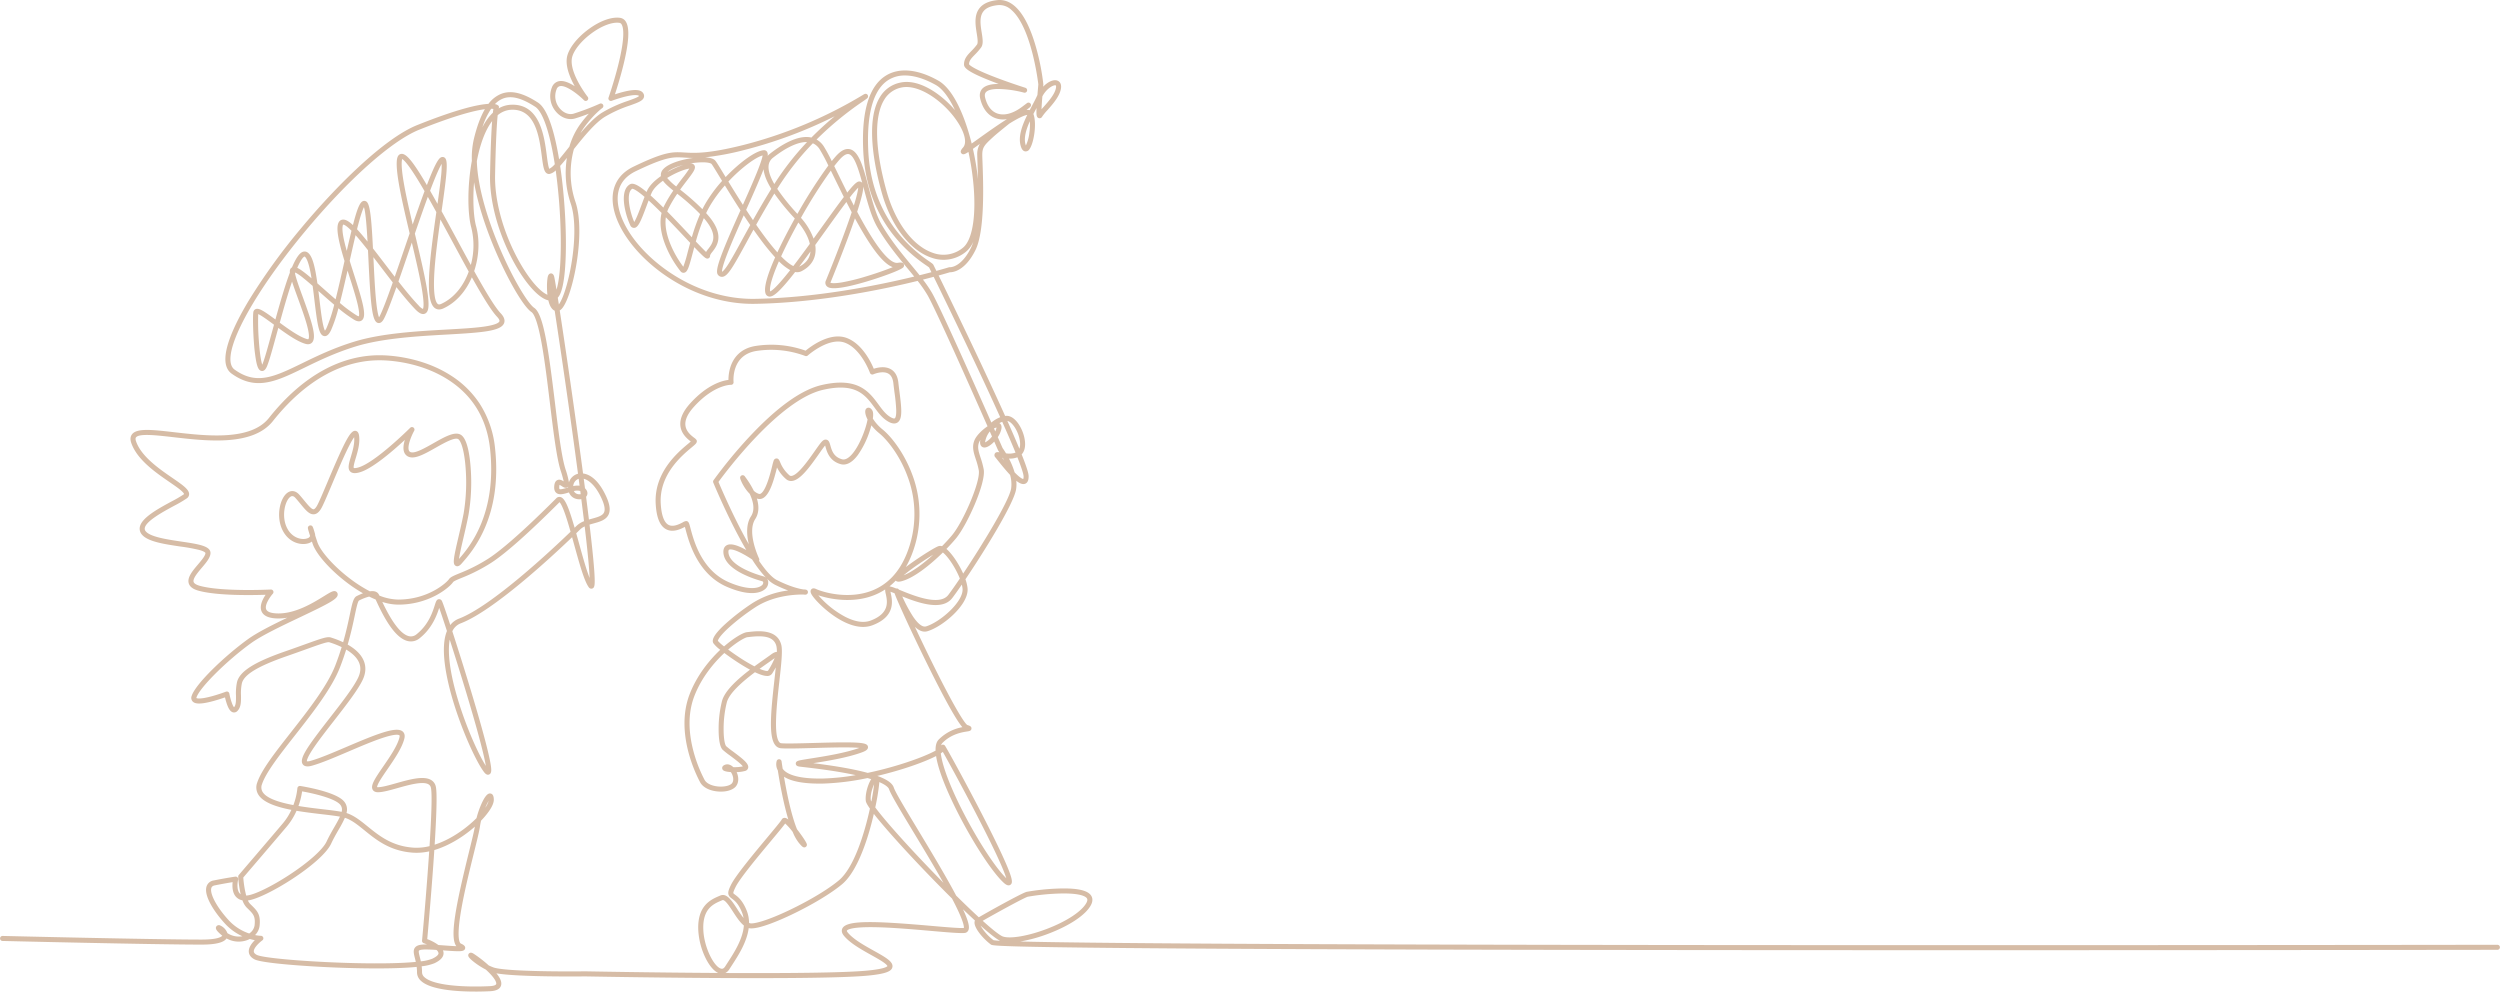 <?xml version="1.0" encoding="UTF-8"?>
<svg xmlns="http://www.w3.org/2000/svg" xmlns:xlink="http://www.w3.org/1999/xlink" width="1640" height="650.468" viewBox="0 0 1640 650.468">
  <defs>
    <clipPath id="clip-path">
      <rect id="Rectangle_195" data-name="Rectangle 195" width="1640" height="650.468" fill="#d6bca6"></rect>
    </clipPath>
  </defs>
  <g id="Group_83" data-name="Group 83" transform="translate(0)">
    <g id="Group_82" data-name="Group 82" transform="translate(0 0)" clip-path="url(#clip-path)">
      <path id="Path_40" data-name="Path 40" d="M311.746,650.466c-12,0-29.367-1.108-35.659-7.093a7.471,7.471,0,0,1-2.528-5.537,29.017,29.017,0,0,0-.221-3.553c-14.9,1.5-38.094.96-49.5.557C199.91,634,171.89,631.8,167.085,629.4c-3-1.5-3.758-3.518-3.87-4.949-.224-2.865,1.958-5.721,3.947-7.7a33.913,33.913,0,0,1-3.314-.779,14.816,14.816,0,0,1-1.642.732,16.35,16.35,0,0,1-13.586-1.083c-1.831,2.712-7.2,4.036-16.316,4.036-31.049,0-129.7-2.361-130.694-2.385a1.651,1.651,0,0,1,.079-3.3c.993.024,99.605,2.385,130.615,2.385,10.4,0,12.914-1.756,13.521-2.545q-.725-.558-1.419-1.194c-1.922-1.762-3.438-3.343-2.5-4.844a1.981,1.981,0,0,1,2.59-.645,8.77,8.77,0,0,1,4.672,4.991,13.675,13.675,0,0,0,9.843,2.065,35.4,35.4,0,0,1-11.4-8.273c-6.835-7.408-14.1-18.25-12.1-24.428a5.761,5.761,0,0,1,4.729-3.918c8.208-1.643,14.073-2.487,14.132-2.495a1.65,1.65,0,0,1,1.835,2.034c-.411,1.665-1.041,6.511.959,8.872a3.826,3.826,0,0,0,.71.652,72.586,72.586,0,0,1-1.613-11.485,1.651,1.651,0,0,1,.395-1.165c.2-.231,19.925-23.249,28.9-33.858a39.141,39.141,0,0,0,5.589-8.85c-9.821-1.907-18.367-4.794-21.6-9.878a8.968,8.968,0,0,1-.817-7.988c2.792-8.377,11.787-19.834,22.2-33.1,11.178-14.24,23.847-30.379,29.04-43.793,1.638-4.232,3.005-8.245,4.161-12a57.452,57.452,0,0,0-7.708-3.058l-.392-.127c-1.273-.425-7.009,1.64-14.949,4.5-3.48,1.252-7.81,2.811-12.9,4.58-18.972,6.6-28.071,12.1-29.505,17.84a31.54,31.54,0,0,0-.583,7.944c.043,3.99.083,7.759-2.333,10.171a2.946,2.946,0,0,1-3.061.888c-1.689-.522-3-2.552-4.244-6.583-.358-1.158-.647-2.288-.859-3.187-1.781.627-4.678,1.6-7.759,2.435-9.486,2.573-12.12,1.542-13.354.357a3.483,3.483,0,0,1-.715-3.859c2.632-7.9,21.677-26.136,36.947-37.162,5.92-4.276,15.882-9.288,25.791-14.043a34.786,34.786,0,0,1-5.826.51c-5.979,0-9.7-1.542-11.061-4.584-1.6-3.579.674-8.066,2.639-10.966-8.853.3-31.884.7-44.063-2.683-3.6-1-5.679-2.565-6.362-4.787-1.193-3.88,2.471-8.2,6.015-12.382,2.307-2.72,4.921-5.8,4.921-7.55,0-.009-.18-.945-4.188-2.032a119.592,119.592,0,0,0-12.289-2.219c-10.569-1.572-21.5-3.2-25.288-7.933a5.854,5.854,0,0,1-1.266-4.939c1.232-6.089,12.13-11.994,20.887-16.739a78.678,78.678,0,0,0,7.937-4.629.95.95,0,0,0,.186-.172c-.026-.151-.259-.909-2.377-2.68-1.776-1.485-4.262-3.194-7.141-5.173-8.98-6.173-21.278-14.629-25.107-25.632-.824-2.37-.641-4.32.542-5.8,3.274-4.087,13.495-2.909,27.641-1.278,21.144,2.437,50.1,5.775,62.123-9.363,22.043-27.756,47.928-41.968,74.864-41.1,7.551.244,27.005,2.024,44.515,13.271a62.887,62.887,0,0,1,18.962,18.611,65.807,65.807,0,0,1,9.977,29.064c4.92,45.115-14.936,67.71-21.46,75.135l-.417.475c-.591.676-2.161,2.471-3.859,1.6-2.194-1.126-1.668-4.367,1.747-18.978,1.129-4.832,2.409-10.308,3.381-15.407a124.006,124.006,0,0,0,1.316-29.722c-.886-12.144-3.132-17.834-4.786-19.015-2.2-1.573-9.5,2.562-14.835,5.581-6.51,3.686-12.658,7.168-16.778,6.251a5.217,5.217,0,0,1-3.8-3c-1.025-2.281-.563-5.461.322-8.389-7.721,7.16-21.291,18.906-29.582,21.275-1.922.549-4.663,1.093-6.257-.523-1.9-1.922-.865-5.366.441-9.727,1.146-3.827,2.56-8.543,2.153-12.769-.921,1.226-2.591,3.966-5.47,10.086-2.906,6.178-6.148,13.862-9.008,20.641-3.344,7.927-5.986,14.188-7.343,16.36-1.4,2.233-2.9,3.372-4.608,3.483-3.007.2-5.43-2.747-8.789-6.822-1.028-1.247-2.092-2.537-3.28-3.873-1.493-1.68-2.534-1.321-3.274-.82-3.6,2.439-6.11,12.794-2.277,20.461,3.427,6.856,10.03,8.1,13.413,6.786a2.6,2.6,0,0,0,1.721-1.5c-.342-1.082-.59-1.894-.765-2.483-.759-2.549-.939-3.155-.239-3.922a1.663,1.663,0,0,1,1.6-.5c.983.231,1.237.6,2.552,5.207a5.03,5.03,0,0,1,.2,1.33c.383,1.2.855,2.647,1.434,4.384,1.954,5.866,10.387,15.436,20.507,23.275a91.19,91.19,0,0,0,13.928,9c3-.449,4.99.284,5.95,2.2.077.154.172.356.286.6a35.125,35.125,0,0,0,12.28,2.614c19.94,0,31.942-11.24,33.321-13.308.979-1.471,3.245-2.4,7-3.953a109.951,109.951,0,0,0,19.082-9.735c6.358-4.113,19.211-14.292,44.337-39.43a2.831,2.831,0,0,1,2.8-.831c3,.791,5.433,6.912,9.263,20.143.714-.7,1.115-1.1,1.158-1.139a14.955,14.955,0,0,1,5.017-3.166c-.524-4.351-1.119-9.157-1.794-14.457a7.778,7.778,0,0,1-3.307-.165,6.873,6.873,0,0,1-4.789-4.246l-.114.035c-3.191.968-6.2,1.883-8.145.3-1.13-.92-1.585-2.407-1.391-4.545.068-.749.276-3.028,2-3.863,1.476-.714,2.989.067,4.19.824a72.883,72.883,0,0,0-1.983-7.047c-2.7-8.443-4.825-25.944-7.072-44.473-1.661-13.69-3.378-27.845-5.417-39.063-2.744-15.093-5.147-19.479-6.679-20.5-5.733-3.822-17.4-24.451-26.019-45.988-3.892-9.729-9.1-24.482-11.623-39.165-.892,11.28-.406,22.469,1.328,28.824,2.467,9.049,2,19.716-1.255,29.472,7.141,12.847,13.512,23.568,17.379,27.65,2.256,2.381,3.007,4.575,2.234,6.523-2.076,5.225-14.252,6.146-37.4,7.445-18.775,1.053-42.141,2.364-59.719,7.745-13.605,4.165-24.372,9.407-33.871,14.033-11.315,5.509-20.7,10.076-29.994,10.077-5.784,0-11.535-1.766-17.7-6.172-3.338-2.383-4.667-6.6-3.952-12.545,1.038-8.623,6.547-21.315,15.931-36.7a401.506,401.506,0,0,1,33.5-46.116c22.418-26.973,54.234-58.939,76.3-67.764,26.648-10.659,40.006-13.5,46.647-13.878a19.684,19.684,0,0,1,8.185-6.506c6.6-2.637,14.327-.837,24.328,5.665,5.007,3.254,9.244,13.455,12.592,30.319.44,2.213.857,4.524,1.251,6.911,1.951-2.3,4.041-4.928,5.943-7.317l.814-1.023a48.236,48.236,0,0,1,6.9-14.436,80.436,80.436,0,0,1,5.874-7.189c-2.78,1.074-5.944,2.211-9.02,3.133-4.164,1.251-8.86-.312-12.255-4.075a15.575,15.575,0,0,1-2.961-16.315,6.246,6.246,0,0,1,4.628-4.052c3.106-.614,6.931,1.1,10.319,3.292-3.093-5.558-6.057-12.728-5.141-18.681.84-5.463,5.987-12.4,13.431-18.1,7.674-5.876,15.7-8.892,21.474-8.067a5.274,5.274,0,0,1,3.828,2.616c2.6,4.283,1.975,13.9-1.919,29.411-1.847,7.355-4.016,14.272-5.286,18.15,1.644-.54,3.757-1.184,5.954-1.721,7.147-1.747,11.165-1.409,12.649,1.065a3.156,3.156,0,0,1,.346,2.771c-.791,2.215-3.9,3.327-9.037,5.169A83.028,83.028,0,0,0,396.687,76.7c-6.4,4-13.656,12.879-20.192,21.077a58.887,58.887,0,0,0,1.059,34.824c6.809,20.433-1.753,61.085-8.689,69.544a6.564,6.564,0,0,1-1.677,1.511c3.024,19.67,7.466,49.872,11.719,80.587,1.287,9.3,2.483,18.112,3.575,26.356,3.7.461,9.518,3.194,14.819,14.279,2.695,5.635,3.316,9.646,1.956,12.624-1.656,3.626-5.851,4.777-9.908,5.89-.873.239-1.754.481-2.617.747q.529,4.438.974,8.385c1.107,9.8,1.844,17.464,2.191,22.77.582,8.89.092,10.088-1.166,10.7a1.977,1.977,0,0,1-2.515-.787c-3-4.122-6.219-15.794-9.629-28.151-.426-1.543-.855-3.1-1.285-4.642-13.771,13.191-51.786,48.421-73.075,56.5a10,10,0,0,0-5.5,5.206c3.414,10.522,7.57,23.722,11.277,35.929,4.653,15.327,8.385,28.372,10.794,37.723,1.415,5.5,2.407,9.842,2.949,12.917.8,4.556.685,6.293-.482,7.146-.626.458-1.921.918-3.563-1.134-4.13-5.164-12.1-21.536-18.3-40-4.279-12.755-10.888-36.237-7.072-50.2a22.558,22.558,0,0,1,.862-2.563c-2.2-6.765-3.984-12.072-5.075-15.169-1.495,4.635-4.551,13.28-12.7,19.8a8.929,8.929,0,0,1-7.974,1.952c-8.745-2.108-16.173-16.51-21.023-27.255q-2.087-.856-4.236-1.917a31.925,31.925,0,0,0-6.691,2.613c-.841.664-1.823,5.325-2.772,9.834-1.032,4.9-2.4,11.376-4.635,19.049,5.2,2.952,8.743,6.463,10.441,10.391,1.725,3.991,1.507,8.31-.648,12.836-3.194,6.708-11.2,16.986-18.943,26.926-4.944,6.348-9.615,12.344-12.986,17.311-4.535,6.68-4.688,8.662-4.633,9.1a5.355,5.355,0,0,0,2.422-.3c5.84-1.593,14.43-5.258,23.525-9.139,20.218-8.627,32.791-13.613,36.883-10.123.859.733,1.749,2.15,1.1,4.735-1.54,6.157-6.632,13.553-11.125,20.078-2,2.9-3.889,5.648-5.162,7.867-1.437,2.506-1.59,3.5-1.587,3.817a2.4,2.4,0,0,0,.577.056c2.69,0,7.166-1.261,11.9-2.6,8.842-2.491,17.986-5.067,22.935-2.135a6.572,6.572,0,0,1,3.115,4.358c.982,4.254.368,20.12-.765,38.086,9.7-3.126,18.962-9.437,25.589-15.623q.988-.922,1.872-1.811a59.149,59.149,0,0,1,2.977-8.747c3.286-7.595,5.267-7.455,6.014-7.4,1.561.111,2.353,1.5,2.353,4.129,0,1.935-1.051,4.433-3.123,7.425a51.009,51.009,0,0,1-5.236,6.266c-.3,1.279-.555,2.584-.741,3.889-.435,3.051-1.993,9.355-3.964,17.336-2.848,11.529-6.393,25.877-8.432,37.913-3.225,19.037-.666,21.239-.12,21.487,1.135.516,3.248,1.477,2.789,3.273-.443,1.731-2.617,1.81-5.641,1.734-2.371-.061-5.464-.288-8.737-.53l-.16-.012a4.829,4.829,0,0,1,.391,1.617c.153,2.595-1.855,4.892-5.969,6.828a31.372,31.372,0,0,1-8.383,2,32.239,32.239,0,0,1,.245,3.936,4.243,4.243,0,0,0,1.5,3.145c5.97,5.679,26.907,6.753,43.023,5.948,2.4-.12,3.949-.657,4.143-1.435.1-.417.286-2.816-6.425-9.064l-.419-.387a48.336,48.336,0,0,1-6.425-3.952c-4.911-3.578-5.045-4.779-5.089-5.174a1.718,1.718,0,0,1,.777-1.649c1.021-.654,2.094-.011,2.8.415a79.792,79.792,0,0,1,9.828,7.622,31.852,31.852,0,0,0,3.1,1.329c6.963,2.531,42.488,2.79,60.3,2.574h.052c.788.015,42.679.818,87.162,1.071-2.88-1.266-5.884-4.787-8.378-9.869a47.8,47.8,0,0,1-4.725-17.983c-.824-16.448,8.386-20.366,13.89-22.708l.539-.23c4.207-1.8,7.536,3.321,11.06,8.745a69.242,69.242,0,0,0,4.189,5.985,18.08,18.08,0,0,0-1.111-3.889c-2.362-5.738-4.806-7.551-6.422-8.751-1.12-.831-2.277-1.69-2.457-3.365-.142-1.325.35-2.91,1.818-5.846,3.091-6.183,15.073-20.553,23.822-31.045,4.362-5.231,8.872-10.64,9.365-11.626a2.109,2.109,0,0,1,2.3-1.136,4.106,4.106,0,0,1,2.091,1.121c-3.378-11.166-5.76-24.838-6.92-32.3a8.137,8.137,0,0,1-.715-6.213,1.651,1.651,0,0,1,3.193.333c.011.085.252,1.88.7,4.764q.1.155.219.312c1.849,2.478,7.772,6.57,26.644,6.131a148.089,148.089,0,0,0,21.071-2.21q-.984-.216-2.026-.431c-12.3-2.543-25.644-4.091-32.057-4.835-1.075-.124-1.937-.225-2.547-.3-.866-.108-2.668-.333-2.694-1.971-.027-1.66,1.709-1.991,3.718-2.374,1.539-.293,3.748-.641,6.306-1.043,8.832-1.39,22.155-3.486,31.73-6.912-1.7-.165-4.421-.307-8.767-.326-6.218-.026-13.822.185-21.175.389-9.548.266-17.795.495-21.6.178a5.17,5.17,0,0,1-3.606-1.96c-4.43-5.389-3.079-20.931-.685-42.3.339-3.029.673-6.007.95-8.777-.724,1.322-1.542,2.707-2.371,4.009a3.722,3.722,0,0,1-3.525,1.594c-2.014-.048-4.8-1.048-7.761-2.454-7.992,6-16.76,13.555-18.439,19.715a71.588,71.588,0,0,0-2.115,17.666c0,7.477,1.105,10.558,1.689,11.142a53.576,53.576,0,0,0,4.347,3.412c7.195,5.341,10.535,8.14,10.082,10.725a2.7,2.7,0,0,1-2.089,2.124,23.193,23.193,0,0,1-5.488.762c1.365,2.991,1.6,6.663-.441,9.292-1.482,1.905-5.471,3.941-11.833,3.406-5.523-.463-9.889-2.726-11.678-6.052-2.842-5.276-16.531-32.866-6.845-57.852,4.672-12.048,12.588-21.989,20.055-29.025a22.4,22.4,0,0,1-4.5-4.312c-.939-1.644-.944-4.526,7.43-12.287a145.812,145.812,0,0,1,18.2-14.048,57.072,57.072,0,0,1,23.416-8.286,85.67,85.67,0,0,1-8.771-3.818,21.048,21.048,0,0,1-5.143-3.926,4.162,4.162,0,0,1,.768,1.67,5.518,5.518,0,0,1-2.21,5.352c-2.158,1.774-8.883,5.172-24.7-1.607-19.472-8.345-25.121-29.687-27.247-37.721-.149-.563-.308-1.163-.45-1.669-2.66,1.39-7.934,4.041-12.5,1.448-3.971-2.253-6.146-7.675-6.649-16.577-1.17-20.657,14.654-33.872,21.411-39.516.553-.462,1.146-.957,1.613-1.366-2.165-1.659-6.34-4.983-6.84-10.469-.408-4.472,1.759-9.36,6.442-14.529,11.317-12.485,21.182-14.933,25.1-15.4a27.918,27.918,0,0,1,1.479-9.013c1.8-5.16,6.1-11.651,16.384-13.275a66.9,66.9,0,0,1,32.765,3.1c3.294-2.736,16.046-12.422,26.959-8.329,10.118,3.794,15.931,15.84,17.743,20.188,2.494-.808,7.371-1.89,11.208.314,2.816,1.618,4.476,4.6,4.932,8.86.213,1.986.483,4.082.744,6.109,1.42,11.018,2.11,17.881-1.428,20.051-2.668,1.635-6.075-.687-7.194-1.451-3.156-2.152-5.418-5.227-7.811-8.482-5.982-8.136-12.169-16.548-33.848-11.546-28.44,6.563-63.736,53.882-68.477,60.391,1.406,3.332,6.833,16,13.6,29.217,1.926,3.764,4.067,7.78,6.315,11.714-1.413-5.947-1.959-13.166,1.441-18.4,2.674-4.115,1.581-9.536-.895-14.769-3.9-3.829-6.253-9.484-6.263-10.458a1.676,1.676,0,0,1,1.178-1.638,1.726,1.726,0,0,1,1.98.785c.068.1.2.274.369.512a58.787,58.787,0,0,1,5.447,8.84,8.778,8.778,0,0,0,3.4,2.043,1.372,1.372,0,0,0,1.152-.183c3.544-2.052,6.454-13.817,7.55-18.246a32.129,32.129,0,0,1,.9-3.282,2.053,2.053,0,0,1,1.886-1.541c1.32-.005,1.816,1.116,2.385,2.43a22.2,22.2,0,0,0,6.06,8.606,1.7,1.7,0,0,0,1.425.421c4.193-.528,11.125-10.418,15.267-16.327,2.774-3.956,4.274-6.059,5.406-6.869a2.646,2.646,0,0,1,2.495-.5c1.389.487,1.8,1.947,2.324,3.8.893,3.158,2.117,7.484,7.678,9,2.465.67,5-1.554,6.688-3.54,2.962-3.477,5.918-9.155,8.11-15.576a51.4,51.4,0,0,0,1.914-7c-1.379-2.633-1.771-4.822-1.418-6.091a2.126,2.126,0,0,1,1.729-1.63c1.023-.147,1.954.436,2.766,1.736.706,1.128.7,3.156.378,5.378a28.65,28.65,0,0,0,6.509,7.25c6.094,4.987,14.472,16.134,19.45,29.793a72.935,72.935,0,0,1-.62,52.7,58.764,58.764,0,0,1-3.708,7.671c1.974-1.492,4.024-2.944,5.636-4.06,6-4.155,13.558-8.9,15.806-9.65a3.677,3.677,0,0,1,2.3.033c2.508-2.547,4.768-5.032,6.613-7.248,7.29-8.749,18.8-35.241,17.5-42.58a51.862,51.862,0,0,0-1.966-7.292c-1.416-4.351-2.64-8.109-.83-12.452,1.208-2.9,4.823-6.6,8.457-9.024l.082-.093c-11.567-26.21-34.082-76.853-39.337-85.96a84.815,84.815,0,0,0-6.5-9.4c-5.46,1.341-11.783,2.809-18.757,4.28-21.981,4.639-55.121,10.274-88.166,10.774-20.816.321-42.382-6.831-60.73-20.124-16.442-11.913-28.225-27.357-31.518-41.313-3.062-12.978,1.495-23.129,12.833-28.582,20.8-10,25.569-9.718,33.476-9.247,6.411.382,15.191.905,38.276-4.866A291.427,291.427,0,0,0,565.6,62.561c.445-.27.785-.476,1.016-.611,1.45-.852,2.219-.176,2.549.3a1.686,1.686,0,0,1-.377,2.283q-.112.095-.344.276c-.544.423-1.434,1.04-2.666,1.894A212.053,212.053,0,0,0,535.666,91.52a13.773,13.773,0,0,1,4.648,4.362,100.535,100.535,0,0,1,5.323,9.8c.948-1.187,1.851-2.262,2.7-3.213,3.358-3.765,6.383-5.263,9.248-4.58,5.97,1.423,8.85,12.232,12.185,24.749,2.43,9.122,4.944,18.554,8.733,24.978,5.972,10.128,13.029,18.677,19.257,26.22,1.883,2.281,3.729,4.517,5.478,6.717,2.879-.716,5.481-1.387,7.778-1.995-.8-1.635-1.329-2.7-1.531-3.113-.293-.247-1.068-.786-1.819-1.308a95.658,95.658,0,0,1-23.169-21.986c-11.2-15.1-17.331-33.21-18.235-53.821-1.122-25.592,3.918-42.007,14.98-48.79,8.772-5.379,20.954-4.187,34.3,3.359,8.357,4.724,14.3,17.6,17.811,27.566,1.513,4.292,2.878,8.915,4.065,13.711,1.278-.907,2.657-1.9,4.022-2.878,7.558-5.429,13.76-9.753,18.776-12.912l.266-.213a15.167,15.167,0,0,1-7.326-.612c-4.97-1.747-8.463-6.134-10.1-12.688-.894-3.575.348-5.735,1.548-6.916,2.207-2.175,6.211-2.9,10.519-2.912-.864-.319-1.734-.644-2.6-.975-18.576-7.053-20.132-9.789-20.132-11.8,0-3.835,2.286-6.187,4.706-8.677a39.629,39.629,0,0,0,3.816-4.362c.816-1.122.31-4.291-.179-7.356-.83-5.2-1.863-11.672,1.7-16.344,2.321-3.048,6.15-4.83,11.7-5.446,4.214-.467,8.174.929,11.774,4.151,5.87,5.254,10.764,15.284,14.546,29.813A149.327,149.327,0,0,1,684.437,55.3c0,.232-.033.7-.105,1.561,2.94-3.068,6.473-4.818,9.063-4.073.755.217,3.172,1.23,2.611,5.159-.731,5.117-5.489,10.478-8.964,14.393a33.815,33.815,0,0,0-3.306,4.052,1.921,1.921,0,0,1-2.308,1.1c-1.445-.452-1.486-2.225-1.516-3.52-.019-.819,0-1.849.052-3.123l-.128.24c-.629,1.184-1.283,2.412-1.929,3.669,2.385,6.161.294,19.105-2.525,23.025A2.944,2.944,0,0,1,672.45,99.3c-1.691-.283-2.425-2.111-2.829-3.461-1.858-6.2.916-13.633,4.267-20.444-1.22.127-4.24,1.041-11.325,5.421l-.446.277c-4.413,3.535-8.677,7.011-10.554,8.732-5.816,5.331-7.189,6.782-7.189,11.816,0,.8.062,2.425.14,4.48.517,13.547,1.728,45.27-4.659,58.041-6.856,13.714-14.83,14.467-16.711,14.438-.814.246-3.39,1.013-7.4,2.115,5.448,11.134,16.686,34.232,28.111,58.511,6.409,13.618,11.49,24.661,15.517,33.627q.306-.038.61-.06c3.417-.248,7.043,2.707,9.7,7.9,2.757,5.377,4.2,12.992.853,17.008q-.157.189-.323.364c4.567,11.438,4.568,13.513,4.568,14.51,0,2.636-.8,4.25-2.383,4.8-1.475.511-3.279-.067-5.719-2a21.246,21.246,0,0,1-.126,5.676c-1.577,9.463-20.568,40.166-33.219,58.957a26.042,26.042,0,0,1,1.377,5.769c.657,6.586-5.393,13.574-9.057,17.153-5.365,5.239-12.12,9.612-17.212,11.14-2.922.876-5.712-.438-8.278-2.894,2.981,6.366,6.434,13.584,10.125,21.089,14.91,30.316,22.386,42.28,24.277,43.339,1.458.449,2.821.885,2.714,2.357-.106,1.457-1.417,1.66-2.935,1.895-3.1.48-10.361,1.6-16.173,7.583a3.632,3.632,0,0,0-.817,1.545,1.643,1.643,0,0,1,.4-.3,1.688,1.688,0,0,1,2.219.6c1.162,1.66,12.954,23.007,24.039,44.492,6.333,12.274,11.24,22.268,14.585,29.705,6.167,13.71,5.686,15.661,4.418,16.787-1.631,1.447-3.759-.456-4.458-1.081-6.483-5.8-17.4-21.938-27.166-40.154-4.731-8.826-15.259-29.579-17.316-43.068-7.875,4.081-22.585,9.256-38.57,13.022,8.176,2.959,10.182,5.694,10.859,7.727,1.059,3.177,7.936,14.578,15.9,27.779,7.764,12.873,16.565,27.464,23.22,39.733q.926,1.707,1.748,3.265c5.489,5.427,10.516,10.24,14.869,14.242,6.264-3.666,28.223-15.9,31.38-16.687a147.322,147.322,0,0,1,19.491-2.11c12.525-.543,19.9.826,22.532,4.192.99,1.263,1.818,3.437.135,6.614-3.388,6.4-13.795,13.409-27.838,18.747a99.439,99.439,0,0,1-18.472,5.133c40.472,1.037,160.034,2.056,461.224,2.332,220.73.2,442.793-.084,505.6-.177l2.2,0a1.651,1.651,0,0,1,0,3.3l-2.194,0c-63.424.094-287.608.382-509.491.173-137.786-.13-247.595-.43-326.376-.891-46.485-.272-82.6-.605-107.348-.989-41.428-.643-42.209-1.229-42.964-1.795-5.252-3.94-10.806-10.681-10.7-14.435a3.359,3.359,0,0,1,.278-1.277c-2.486-2.289-5.117-4.774-7.826-7.381,4.285,9.256,4.281,12.271,3.442,13.927a2.929,2.929,0,0,1-2.435,1.625c-3.156.287-11.454-.438-21.961-1.357-11-.962-24.69-2.159-35.669-2.412-17.26-.4-19.316,1.81-19.553,2.256-.08.151.1.625.6,1.239,3.562,4.373,10.73,8.378,17.055,11.911,7.794,4.355,12.944,7.232,12.2,10.772-.525,2.485-3.511,4.385-16.38,5.587-35.756,3.335-182.573.536-185.031.489-2.341.028-44.3.491-58.358-2.017,2.594,3.169,3.609,5.744,3.094,7.8-.6,2.4-3.017,3.722-7.181,3.93-2.183.109-5.677.24-9.8.24M475.807,638.3c37.943.181,76.809-.068,92.912-1.57,11.655-1.089,13.243-2.667,13.444-2.975-.05-.174-.4-.966-2.824-2.631-2-1.377-4.79-2.935-7.741-4.583-6.582-3.678-14.043-7.847-18-12.708-1.773-2.176-1.5-3.849-.96-4.87,2.883-5.443,21.137-4.848,58.426-1.588,9.757.853,18.207,1.592,21.217,1.371.193-.831.036-4.482-7.743-19.3-5.467-5.412-11.013-11.053-16.143-16.38-10.576-10.985-20.371-21.642-27.581-30.008-3.3-3.834-5.754-6.82-7.572-9.158-.876,3.781-1.9,7.767-3.063,11.717C566.7,557.424,560.813,572.97,552.469,580c-7.1,5.978-19.877,13.673-33.345,20.081-6.6,3.138-22.322,10.171-27.972,8.762-1.168,9.232-6.916,18.076-11.145,24.582-.525.808-1.025,1.577-1.486,2.3a6.782,6.782,0,0,1-2.714,2.579m-1.626-47.85a.89.89,0,0,0-.355.071l-.547.233c-5.315,2.261-12.594,5.357-11.885,19.5.575,11.533,7.029,23.953,11.611,25.165.714.189,1.669.192,2.73-1.475.466-.732.971-1.51,1.5-2.328,4.236-6.516,10.1-15.535,10.747-24.495-2.632-2.116-4.929-5.65-7.168-9.1-2.1-3.233-4.924-7.579-6.637-7.579M167.329,613.4a22.447,22.447,0,0,0,3.8.482,1.652,1.652,0,0,1,.956,2.994c-1.9,1.363-5.77,4.947-5.582,7.319.025.315.1,1.275,2.055,2.253,3.724,1.861,28.572,4.145,55.389,5.091,20.879.737,38.059.521,48.82-.529-.192-.879-.4-1.7-.588-2.455-.707-2.818-1.266-5.044-.054-6.788,1.07-1.542,3.109-1.933,4.549-2.093a29.23,29.23,0,0,1,3.439-.118c-.74-.311-1.463-.584-2.127-.806a1.652,1.652,0,0,1-1.121-1.717c1.422-15.493,3.35-38.424,4.687-58.54a37.558,37.558,0,0,1-10.59.862c-15.076-1.039-23.983-8.261-31.842-14.632-4.512-3.658-8.452-6.853-12.865-8.254a72.844,72.844,0,0,1-4.054,7.7c-1.593,2.767-3.4,5.9-4.975,9.282-6.1,13.077-43.012,35.82-54.6,37.249a7.559,7.559,0,0,0,1.405,2.188c.355.356.7.691,1.026,1.014,3.656,3.593,6.072,5.966,5.229,13.553a10.272,10.272,0,0,1-2.963,5.946m112.123,9.454a22.753,22.753,0,0,0-2.408.1c-1.73.192-2.123.581-2.2.7-.356.512.1,2.337.545,4.1.214.855.456,1.817.681,2.885a28.428,28.428,0,0,0,7.527-1.729c2.655-1.249,4.142-2.578,4.079-3.646a3.487,3.487,0,0,0-1.366-2.116c-2.514-.166-4.939-.293-6.854-.293m29.1,5.385h0Zm-20.969-8.316c1.125.078,2.267.162,3.4.246,2.676.2,5.948.439,8.369.517-4.412-5.746-.531-26.044,8.325-61.892,1.848-7.481,3.328-13.472,3.828-16.534-7.071,6.262-16.607,12.42-26.588,15.371-1.619,24.65-4.06,52.018-4.641,58.43a29.884,29.884,0,0,1,7.3,3.863m364.174-3.157a38.135,38.135,0,0,0,4.31.376c-2.59-1.25-7.193-4.923-12.853-9.975a32.624,32.624,0,0,0,8.544,9.6m-.153-.037h0m-6.943-12.684c6.526,5.875,11.212,9.568,13.189,10.274,4.8,1.714,16.641-.312,28.786-4.929,13.116-4.986,23.114-11.579,26.093-17.206,1.033-1.95.416-2.737.184-3.033-.863-1.1-4.521-3.594-19.79-2.929a146.918,146.918,0,0,0-18.834,2.014c-2.405.6-22.57,11.724-29.628,15.808m-492.048-25.36c-2.411.386-6.6,1.1-11.717,2.12-1.614.323-2.05,1.126-2.237,1.7-1.21,3.724,3.684,12.824,11.384,21.168a32.1,32.1,0,0,0,13.431,8.69,7.693,7.693,0,0,0,3.542-5.276c.665-5.992-.879-7.509-4.262-10.834-.335-.329-.684-.672-1.046-1.034a12.937,12.937,0,0,1-2.651-4.615,7.393,7.393,0,0,1-4.41-2.5c-2.3-2.725-2.316-6.837-2.034-9.42m338.757,26.721a4.293,4.293,0,0,0,.51.208c2.247.748,11.289-1.6,25.833-8.518,13.232-6.3,25.737-13.816,32.637-19.626,9.909-8.344,16.75-30.677,20.317-47.035-2.56-3.647-2.664-4.686-2.722-5.268-.444-4.435,1.473-10.782,3.576-14.037q-1.15-.36-2.45-.728a164.989,164.989,0,0,1-28.682,3.609c-12.26.283-21-1.22-26.084-4.479,1.685,9.914,4.661,24.934,8.531,34.438q.328.423.674.879c.574.755,5.609,7.424,5.808,9.083a1.717,1.717,0,0,1-1.006,1.8c-1.365.6-2.324-.539-4.235-2.8a28.4,28.4,0,0,1-4.046-7.194,38.308,38.308,0,0,0-4.946-5.522c-1.315,1.847-4.3,5.441-9.115,11.217-8.645,10.368-20.485,24.567-23.4,30.407-1.049,2.1-1.55,3.45-1.488,4.018.023.215.365.49,1.142,1.066,1.794,1.332,4.8,3.56,7.508,10.145a22.028,22.028,0,0,1,1.646,8.335M159.6,575.622a66.689,66.689,0,0,0,1.9,11.858c.137-.006.275-.014.417-.025,4.8-.369,16.284-5.95,27.928-13.572,12.62-8.261,21.968-16.625,24.4-21.828,1.637-3.507,3.48-6.709,5.106-9.533,1.529-2.656,2.789-4.893,3.657-6.811-3.016-.548-7.1-1.027-11.67-1.564-5.4-.633-11.229-1.318-16.811-2.262a42.988,42.988,0,0,1-6.437,10.372c-8.239,9.735-25.515,29.9-28.481,33.364M574.176,529.67c1.8,2.444,4.683,6.076,9.318,11.445,7.2,8.337,16.942,18.933,27.444,29.836q4.058,4.213,7.942,8.156c-5.994-10.623-13.069-22.352-19.443-32.919-8.4-13.921-15.028-24.916-16.2-28.44-.3-.886-1.54-2.6-6.415-4.69-.012.335-.034.676-.063,1.018a144.293,144.293,0,0,1-2.581,15.593m43-35.491c1.021,9.034,7.3,24.954,17.128,43.284,9.274,17.3,19.51,32.606,25.806,38.65-1.161-3.981-5.427-14.585-20.036-42.78-9.226-17.806-18.311-34.363-21.58-40.1-.377.3-.818.616-1.318.942M227.3,533.34c5,1.606,9.333,5.119,13.9,8.821,7.479,6.063,15.955,12.935,29.99,13.9a35.066,35.066,0,0,0,10.586-.993c1.2-18.711,1.812-34.374.908-38.29a3.3,3.3,0,0,0-1.581-2.26c-3.733-2.211-12.951.386-20.357,2.472-4.964,1.4-9.653,2.719-12.8,2.719-2.14,0-3.086-.945-3.5-1.739-1.445-2.749,1.391-7.093,6.955-15.174,4.334-6.294,9.246-13.429,10.641-19.007.086-.343.254-1.17-.042-1.423-.4-.338-2.4-1.2-11.545,1.875-6.347,2.137-14.254,5.511-21.9,8.773-9.2,3.927-17.894,7.635-23.953,9.288-1.124.306-4.545,1.24-6.038-1-2.458-3.69,3.221-11.66,17.763-30.33,7.634-9.8,15.527-19.934,18.566-26.317,1.752-3.679,1.948-6.985.6-10.107-1.326-3.069-4.209-5.94-8.394-8.438-1.134,3.639-2.465,7.514-4.044,11.592-5.37,13.873-18.2,30.218-29.522,44.639-9.8,12.483-19.055,24.274-21.666,32.107a5.74,5.74,0,0,0,.47,5.173c2.66,4.185,10.936,6.764,20.122,8.509a43.386,43.386,0,0,0,2.627-11,1.652,1.652,0,0,1,1.9-1.527c.9.138,22.082,3.456,28.177,9.55a8.116,8.116,0,0,1,2.14,8.185m-31.517-4.613c5.51.919,11.143,1.58,15.93,2.142,4.878.572,9.21,1.081,12.4,1.693a5.015,5.015,0,0,0-1.288-5.072c-4.05-4.049-17.859-7.154-24.644-8.341a48.319,48.319,0,0,1-2.4,9.578m124.774-3.362a35.653,35.653,0,0,0-2.218,4.511,14.229,14.229,0,0,0,2.218-4.511M573.4,514.531c-1.223,2.64-2.521,6.875-2.177,10.308a3.41,3.41,0,0,0,.4.958c.931-4.776,1.527-8.749,1.782-11.267m-252.89,8.806h0ZM475.166,428.36l-.307.288c-6.12,5.766-14.441,15.282-19.324,27.874-3.78,9.751-4.2,21.117-1.257,33.782a90.672,90.672,0,0,0,7.931,21.311c1.24,2.3,4.707,3.963,9.048,4.328,3.961.333,7.726-.569,8.951-2.144,1.458-1.874.757-5.158-.77-7.313-5-.311-5.38-1.448-5.592-2.076-.145-.43-.445-1.9,1.774-2.729,1.781-.668,3.727-.082,5.4,1.571a25.945,25.945,0,0,0,6.284-.508c-1.235-1.764-6.065-5.349-8.518-7.17a52.281,52.281,0,0,1-4.714-3.729c-2.2-2.2-2.656-8.541-2.656-13.476a75.059,75.059,0,0,1,2.231-18.535c1.848-6.775,10.211-14.3,18.351-20.518-3.3-1.793-6.545-3.835-8.921-5.4-2.628-1.732-5.431-3.7-7.907-5.556m58.39,72.295c7.1.875,17.066,2.239,26.462,4.182,3.511.726,6.551,1.452,9.184,2.17,6.792-1.427,13.807-3.234,20.767-5.37,11.859-3.64,19.694-7.007,23.768-9.228-.1-3.356.575-5.737,2.071-7.276a29.129,29.129,0,0,1,15.509-8.11c-2.847-3.244-9.077-12.982-24.043-43.42-4.967-10.1-10.184-21.091-14.312-30.151-4.095-8.984-5.583-12.652-6.123-14.255-1.013-.4-1.963-.771-2.7-1.018.054.265.114.539.169.793,1.087,5,3.35,15.4-11.956,21.192a17.324,17.324,0,0,1-6.169,1.092c-14.035,0-29.378-15.013-33.025-20.129-.7-.986-2.165-3.037-.974-4.469.476-.572,1.4-1.087,3.116-.288,4.691,2.191,21.529,7.078,36.861,1.013,10.236-4.049,17.87-12.213,22.691-24.265a69.677,69.677,0,0,0,.584-50.347C590,297.835,581.288,287.912,577,284.4a35.4,35.4,0,0,1-5.364-5.383c-.294,1.1-.6,2.13-.885,3a58.938,58.938,0,0,1-7.972,16.436c-4.654,6.263-8.677,6.747-11.234,6.049-7.361-2.009-9.068-8.045-9.985-11.288-.084-.3-.183-.646-.28-.961-.956,1.093-2.59,3.423-4.065,5.527-6.519,9.3-12.339,17.05-17.557,17.707a5.012,5.012,0,0,1-3.987-1.19,24.148,24.148,0,0,1-5.946-7.634c-2.088,8.413-4.688,17.505-9.027,20.018a4.689,4.689,0,0,1-3.714.5c-.157-.045-.314-.094-.469-.148,1.924,6.345.748,10.658-1.072,13.457-5.69,8.754,2.429,25.722,2.512,25.892a1.652,1.652,0,0,1-.038,1.517c4.127,6.073,8.268,10.9,11.842,12.692,9.149,4.574,15.13,5.785,17.415,6.1,1.3,0,2.313.079,2.726,1.145a1.657,1.657,0,0,1-.43,1.82c-.548.5-1.107.528-2.57.335h-.019c-6.932,0-20.234,1.094-31.435,8.419a145.328,145.328,0,0,0-17.061,13.064c-6.969,6.322-7.435,8.6-7.463,8.939a28.28,28.28,0,0,0,4.072,3.632c6.646-5.788,12.58-9.105,15.041-9.351.36-.036.77-.083,1.222-.135,5.607-.645,18.735-2.154,21.3,8.635.924,3.88-.109,13.1-1.305,23.782-1.66,14.815-3.932,35.106-.045,39.833a1.849,1.849,0,0,0,1.33.767c3.621.3,12.176.064,21.233-.188,8-.223,16.261-.452,22.77-.379,10.547.119,12.482.962,12.831,2.8.41,2.163-2.527,3.223-4.282,3.857-9.536,3.443-22.542,5.557-31.535,6.975m-45.665,1.92h0M295.022,419.591c-1.78,10,.846,26.2,7.512,46.065,5.349,15.945,11.969,30.2,16.173,36.753-1.037-6.559-5.142-22.757-14.274-52.752-3.331-10.942-6.609-21.358-9.411-30.065m339.569,56.02h0M148.824,453.633a1.651,1.651,0,0,1,1.623,1.346c.746,3.966,2.146,8,3.074,8.964,1.351-1.461,1.32-4.365,1.284-7.717a34.55,34.55,0,0,1,.681-8.78c1.757-7.03,11.214-13.058,31.623-20.157,5.069-1.763,9.39-3.318,12.862-4.568,10.735-3.864,14.752-5.309,17.111-4.523l.357.116A62.3,62.3,0,0,1,225.1,421.3c2.1-7.294,3.4-13.472,4.394-18.179,1.543-7.324,2.317-11,4.5-12.1q2.217-1.108,4.118-1.838a97.841,97.841,0,0,1-11.41-7.667c-10.756-8.33-19.443-18.313-21.617-24.841q-.247-.74-.466-1.406a7.531,7.531,0,0,1-1.708.92c-4.647,1.808-13.169.4-17.563-8.386-4.425-8.851-1.8-21.169,3.379-24.672,2.5-1.689,5.334-1.18,7.592,1.362,1.229,1.382,2.361,2.755,3.359,3.966,2.316,2.809,4.709,5.71,6.027,5.628.546-.035,1.264-.724,2.024-1.939,1.217-1.948,4.075-8.722,7.1-15.894,11.71-27.754,15.146-34.043,18.394-33.619.873.113,1.985.737,2.318,3.069.729,5.1-.886,10.492-2.183,14.822-.651,2.173-1.74,5.81-1.251,6.463,0,0,.581.355,3-.335,11.023-3.15,33.754-25.786,33.982-26.014a1.651,1.651,0,0,1,2.61,1.969c-1.975,3.561-4.649,10.235-3.414,12.98a1.909,1.909,0,0,0,1.5,1.126c2.879.64,9.019-2.835,14.435-5.9,7.762-4.4,14.465-8.191,18.38-5.394,4.006,2.862,5.561,13.251,6.16,21.462a127.51,127.51,0,0,1-1.366,30.579c-.984,5.166-2.273,10.678-3.409,15.54-1.122,4.8-2.449,10.48-2.867,13.634,6.57-7.488,25.05-29.257,20.36-72.258-2.151-19.715-11.384-34.941-27.441-45.255-16.817-10.8-35.559-12.515-42.836-12.749-25.853-.831-50.8,12.947-72.173,39.853-13.163,16.574-43.173,13.115-65.086,10.589-11.088-1.277-22.554-2.6-24.687.063-.159.2-.643.8,0,2.649,3.473,9.981,15.256,18.081,23.859,24,6.557,4.508,10.888,7.485,10.952,10.533a3.4,3.4,0,0,1-1.509,2.854,79.524,79.524,0,0,1-8.345,4.891c-7.286,3.948-18.3,9.915-19.224,14.491a2.553,2.553,0,0,0,.608,2.221c2.979,3.723,14.189,5.39,23.2,6.73,11.2,1.666,19.292,2.87,19.292,7.517,0,2.957-2.771,6.225-5.7,9.685-2.691,3.174-6.039,7.123-5.377,9.277.4,1.3,2.445,2.119,4.09,2.576,14.441,4.012,46.24,2.438,46.56,2.421a1.651,1.651,0,0,1,1.315,2.749c-1.543,1.73-5.652,7.341-4.319,10.314.973,2.172,4.913,2.628,8.046,2.628,11.453,0,22.835-7.024,29.636-11.22,4.619-2.85,6.532-4.03,8.1-3.156a2.184,2.184,0,0,1,1.087,1.985c0,2.8-4.925,5.5-24.5,14.791-11.838,5.616-25.256,11.983-32.356,17.111-15.889,11.473-33.6,29.072-35.747,35.529a1.5,1.5,0,0,0-.1.46c.263.166,2.1,1,10.138-1.18,4.772-1.292,9.237-2.98,9.282-3a1.653,1.653,0,0,1,.585-.107M498.3,438.751a20.774,20.774,0,0,0,3.628,1.233,3.2,3.2,0,0,0,1.851.072,50.469,50.469,0,0,0,4.411-8.327c-.181.122-.383.263-.607.427-1.024.75-2.3,1.649-3.787,2.69-1.617,1.135-3.5,2.454-5.5,3.9M477.674,426.11c1.774,1.321,3.823,2.779,6.064,4.283a117.816,117.816,0,0,0,11.17,6.743c2.5-1.837,4.9-3.523,6.993-4.991,1.468-1.031,2.735-1.92,3.732-2.651.893-.655,2.483-1.821,3.933-1.821h.056a16.846,16.846,0,0,0-.275-3.706c-1.661-6.978-9.5-7.066-17.715-6.12-.469.054-.9.1-1.27.14-1.429.143-6.364,2.677-12.689,8.122M250.79,394.857c6.479,13.682,12.334,21.233,17.427,22.461A5.71,5.71,0,0,0,273.355,416c7.79-6.234,10.423-14.48,11.837-18.91.811-2.539,1.218-3.814,2.627-4.012a2.005,2.005,0,0,1,1.982.992c.473.71,2.65,6.994,5.595,15.975a12.747,12.747,0,0,1,5.661-4.213c21.449-8.135,60.836-45.062,73.233-57.012-1.1-3.874-2.2-7.557-3.251-10.665-2.177-6.425-3.464-8.224-3.985-8.724-19.958,19.956-35.41,33.676-44.69,39.679a112.922,112.922,0,0,1-19.617,10.016c-2.5,1.032-5.089,2.1-5.511,2.731-1.1,1.645-4.88,5.262-10.808,8.486a52.868,52.868,0,0,1-25.26,6.293,35.1,35.1,0,0,1-10.378-1.775m341.106-3.6a97.363,97.363,0,0,0,7.043,13.18c2.317,3.427,5.68,7.332,8.557,6.47,9.191-2.759,24.78-16.318,23.933-24.8a18.263,18.263,0,0,0-.471-2.6c-2.517,3.671-4.67,6.693-6.226,8.74-6.631,8.723-22.136,3.311-32.836-.992M536.8,390.5a61.717,61.717,0,0,0,17.467,14.02c6.633,3.434,12.325,4.3,16.916,2.559,12.644-4.783,10.925-12.683,9.9-17.4a11.529,11.529,0,0,1-.417-3,40.056,40.056,0,0,1-7.29,3.777c-14.073,5.567-29.341,2.509-36.575.045m52.877-3.712.733.3c9.087,3.72,26,10.644,31.69,3.162,1.833-2.413,4.477-6.165,7.556-10.72-2.629-6.7-7.552-14.237-11.134-17.1-8.271,8.125-18.942,16.721-27.031,18.832-.772.2-2.879.751-3.89-.372a40.631,40.631,0,0,1-4.085,3.726,23.533,23.533,0,0,1,4.363,1.447h0a1.693,1.693,0,0,1,1.8.727m-371.4,2.9h0M583.96,386.9h0M450.135,341.809c1.4,0,1.872,1.437,2.074,2.052.209.637.44,1.51.733,2.615,2.2,8.325,7.364,27.821,25.356,35.532,11.56,4.954,18.583,4.329,21.3,2.092a2.331,2.331,0,0,0,1.08-2.11.974.974,0,0,0-.782-.734c-5.811-1.585-24.813-7.633-25.349-18.891-.134-2.821,1.11-4.1,2.177-4.682,2.461-1.334,6.513-.356,12.751,3.079l.1.057c-11.165-18.975-21.028-42.7-21.664-44.239A1.65,1.65,0,0,1,468.1,315a307.422,307.422,0,0,1,23.369-28.349c18.244-19.542,34.256-31.011,47.593-34.089,10.544-2.433,18.771-2.05,25.15,1.173,5.641,2.85,9.073,7.516,12.1,11.633,2.222,3.022,4.321,5.876,7.011,7.711,2.039,1.39,3.218,1.6,3.608,1.364.252-.154,1.067-.989,1-5.248a112.181,112.181,0,0,0-1.122-11.567c-.263-2.044-.536-4.158-.753-6.179-.337-3.147-1.442-5.282-3.286-6.344-3.812-2.2-9.785.411-9.845.438a1.652,1.652,0,0,1-2.229-.958c-.055-.156-5.684-15.74-16.4-19.759-10.5-3.938-24.243,8.245-24.381,8.368a1.653,1.653,0,0,1-1.76.287,63.786,63.786,0,0,0-31.909-3.262c-16.552,2.613-15.1,19.686-15.025,20.412a1.653,1.653,0,0,1-1.711,1.811c-.1-.008-11.076-.159-24.292,14.421-4.037,4.456-5.922,8.5-5.6,12.012.382,4.191,3.859,6.848,5.727,8.276a6.318,6.318,0,0,1,1.474,1.34c.913,1.369-.415,2.648-.851,3.068-.54.519-1.314,1.166-2.294,1.985-6.376,5.325-21.307,17.8-20.231,36.8.423,7.479,2.146,12.283,4.981,13.892,3.107,1.764,7.279-.42,9.52-1.593a4.949,4.949,0,0,1,2.192-.825M378,349.822q.84,2.974,1.773,6.362c2.388,8.656,4.838,17.534,7.03,22.96-.183-4.782-.957-14.426-3.25-33.81a10.775,10.775,0,0,0-3.09,2.079c-.065.065-.935.928-2.463,2.41m101.239,10.6a2,2,0,0,0-.936.168c-.427.232-.482,1.011-.453,1.623.441,9.266,19.17,14.84,22.92,15.863a4.59,4.59,0,0,1,1.659.831,81.637,81.637,0,0,1-9.04-11.9c-1.418-.938-3.406-2.2-5.527-3.363-4.914-2.7-7.423-3.223-8.624-3.223m132.949,3.46c-2.562,1.539-5.915,3.683-9.466,6.111a121.094,121.094,0,0,0-9.928,7.379c5.775-2.246,12.933-7.622,19.394-13.49m8.674-3.794c3.592,3.058,8.092,9.7,10.988,16.182C644.336,357.5,661.918,328.786,663.3,320.5a21.584,21.584,0,0,0-.684-8.966c-2.323-2.46-5.077-5.735-8.387-9.934-.528-.669-.945-1.2-1.188-1.49a2.094,2.094,0,0,1-.44-2.543c.578-1,1.535-1.08,3-.88-.417-.625-.674-.979-.69-1a1.632,1.632,0,0,1-.181-.314c-.058-.133-.969-2.212-2.5-5.694-2.342,2.5-5.044,4.184-6.933,3.849-.663-.118-2.784-.782-2.273-4.361q.042-.291.1-.583a8.431,8.431,0,0,0-.8,1.451c-1.339,3.214-.391,6.128.922,10.161a55.279,55.279,0,0,1,2.077,7.74c1.567,8.891-10.886,36.47-18.217,45.267-1.7,2.043-3.832,4.406-6.239,6.878M384.47,325.871c.679,5.315,1.3,10.307,1.863,14.946.724-.214,1.443-.411,2.143-.6,3.629-1,6.763-1.855,7.778-4.078.9-1.965.248-5.272-1.932-9.828-3.774-7.891-8.036-11.383-11.386-12.259q.418,3.179.815,6.237l.01.01c2.3,2.3,1.565,4.246,1.143,4.977a3.609,3.609,0,0,1-.435.6m-17.2,3.339h0Zm9.194-7.054A3.7,3.7,0,0,0,378.9,324.1a4.477,4.477,0,0,0,2.032.074c-.087-.679-.176-1.362-.265-2.056a7.23,7.23,0,0,0-4.2.037m-255.69,1.925h0Zm246.307-6.013a4.821,4.821,0,0,0-.194,1.068c-.106,1.171.1,1.614.188,1.686.578.471,3.41-.388,5.1-.9l.5-.153q0-.255.013-.507a2.471,2.471,0,0,1-.329.3c-1.312,1-2.748.065-3.9-.686a10.66,10.66,0,0,0-1.381-.805m12.529-3.993a5.47,5.47,0,0,0-3.574,4.8,12.574,12.574,0,0,1,4.167-.272q-.289-2.214-.594-4.528m-66.8-208.348c.541,18.025,7.836,39.183,12.873,51.774,8.982,22.456,20.271,41.458,24.785,44.466,6.106,4.07,9.326,27.157,13.542,61.914,2.228,18.369,4.333,35.719,6.939,43.864a52.475,52.475,0,0,1,2.277,8.675,8.449,8.449,0,0,1,5.949-5.653c-1.141-8.593-2.445-18.2-3.937-28.927-4.216-30.333-8.482-59.226-11.37-78.009-2.189-.96-3.439-3.735-4.148-6.8q-.422-.093-.855-.233c-6.953-2.235-16.464-13.809-24.229-29.484-8.683-17.529-13.483-36.627-13.166-52.4.336-16.809.835-28.262,1.362-35.476q-.136.178-.27.36c-4.3,5.829-7.673,14.844-9.75,25.922M671.2,314.321h0m-5.632-4.471c3.774,3.87,5.295,4.335,5.68,4.386a4.147,4.147,0,0,0,.23-1.666c0-1.151-.8-4.346-4.067-12.6a13.529,13.529,0,0,1-5.531.862,50.157,50.157,0,0,1,3.688,9.018m-8.129-9.5c.4.5.832,1.05,1.3,1.634-.289-.547-.576-1.068-.854-1.56l-.446-.074m2.509-2.966a12.615,12.615,0,0,0,6.231-.474c-2.06-5.045-4.877-11.627-8.707-20.206a14.268,14.268,0,0,0-1.89.861c.78.446,1.826,1.519,1.3,3.979a15.762,15.762,0,0,1-2.34,5.208c1.662,3.78,2.777,6.325,3.134,7.14.313.437,1.185,1.684,2.273,3.493m.883-21.261c3.374,7.568,5.932,13.526,7.871,18.225,1.074-2.8.345-7.658-1.959-12.152-1.747-3.409-4.043-5.737-5.913-6.074M541.928,291.652h0m107.375-8.61a14.758,14.758,0,0,0-3.015,6.593,4.31,4.31,0,0,0-.048.567,13.289,13.289,0,0,0,4.518-3.859l-1.454-3.3m2.738-1.98.86,1.953a9.962,9.962,0,0,0,.756-2.165,3.433,3.433,0,0,0,.063-.388,5.705,5.705,0,0,0-1.679.6m-46.576-97.644a82.532,82.532,0,0,1,5.865,8.623c5.326,9.23,27.274,58.57,39,85.145a20.56,20.56,0,0,1,5.793-3.5c-4-8.892-9-19.766-15.257-33.056-11.621-24.693-23.044-48.158-28.37-59.037-2.087.557-4.441,1.171-7.033,1.825M318.072,71.638c-6.568.847-19.243,3.925-43.073,13.457-17.979,7.191-46.711,32.791-74.984,66.809-27.653,33.271-46.766,65.106-48.692,81.1-.56,4.651.313,7.835,2.593,9.463,6.781,4.844,13.141,6.427,20.624,5.135,7.071-1.22,14.781-4.975,23.709-9.322,9.608-4.678,20.5-9.981,34.35-14.221,17.961-5.5,41.548-6.821,60.5-7.885,9.666-.542,18.014-1.01,24.326-1.907,8.129-1.155,9.874-2.664,10.19-3.46.246-.62-.323-1.725-1.562-3.033-3.87-4.086-9.734-13.77-16.516-25.884-4.1,9.585-10.692,16.795-18.774,20.468-2.648,1.2-4.473.507-5.536-.29-6.577-4.925-3.777-29.15,1.012-62.939-1.908-3.468-3.78-6.831-5.587-10.012-2.671,7.28-5.575,15.617-8.505,24.141l.453,1.911c2.866,12.089,5.573,23.507,7.159,32.5,2.345,13.289,1.384,16.8-.781,17.975-2.3,1.253-4.874-1.008-6.609-2.817-3.827-3.993-8.016-9.035-12.321-14.48-3.381,9.526-6.265,17.12-8.156,20.714-.428.813-1.729,3.285-3.9,2.8-3.778-.838-4.791-10.194-6.313-41.936-.091-1.883-.184-3.827-.281-5.789-2.691-3.433-5.226-6.566-7.533-9.2q-.31-.355-.607-.687c-1.23,5.123-2.519,10.852-3.856,16.814.9,2.933,1.854,5.909,2.776,8.794,5.761,18.022,8.609,27.552,5.227,30.255-1.263,1.009-3,.875-5.162-.4A86.765,86.765,0,0,1,222,202.23a93.1,93.1,0,0,1-4.771,14.21c-.984,2.065-2.393,4.388-4.576,4.03-3.348-.55-4.353-6.523-6.372-23.451-.377-3.16-.76-6.372-1.179-9.466-2.267-1.977-4.385-3.782-6.258-5.27a31.941,31.941,0,0,0-5.1-3.531c-.07.178-.14.358-.211.542.546,3.087,2.875,9.464,4.969,15.2,6.019,16.483,9.441,26.742,6.209,30.213-.7.756-2.019,1.521-4.291.872-5.155-1.472-11.7-5.984-17.848-10.479l-.86,3.153c-2.71,9.934-5.051,18.513-6.582,22.085-1.026,2.394-2.313,3.385-3.825,2.942-1.582-.463-2.523-2.383-3.357-6.848a113.809,113.809,0,0,1-1.379-11.745c-.608-8.155-.779-17.484-.366-19.964a2.47,2.47,0,0,1,1.5-1.952c2.126-.861,5.151,1.071,12.967,6.825,3.454-12.47,6.561-23.039,9.486-30.75a6.107,6.107,0,0,1,0-1.315,2.671,2.671,0,0,1,1.38-2.128c2.439-5.762,4.766-9.355,7.082-10.192a3.431,3.431,0,0,1,3.212.433c3.159,2.211,4.849,9.379,6.375,20.235q1.877,1.642,4.045,3.562c2.561,2.265,5.241,4.636,7.894,6.911,1.934-7.637,3.91-16.448,5.854-25.115l.008-.034c-3.012-9.86-5.315-18.858-4.443-23.509.47-2.5,1.78-3.318,2.8-3.559,1.853-.44,4.1.668,7.165,3.517,2.969-11.575,4.752-15.429,6.994-15.845a2.467,2.467,0,0,1,2.562,1.234c1.953,2.928,2.74,13.289,3.58,29.917,2.314,2.962,4.873,6.3,7.71,10.018,2.184,2.865,4.389,5.758,6.581,8.592,2.031-5.825,4.2-12.167,6.407-18.624,1.119-3.272,2.246-6.57,3.371-9.845-4.932-20.829-9.376-40.113-8.357-48.26.286-2.283,1.19-3.583,2.688-3.864,3.265-.613,7.8,4.772,16.965,20.452,6.425-16.757,8.4-18.284,10.136-18.439a2.272,2.272,0,0,1,2.2,1.254c1.662,2.991.229,13.755-2.665,34.116-.009.062-.018.124-.026.186,2.838,5.156,5.977,10.934,9.46,17.385,3.258,6.034,6.547,12.126,9.724,17.9a48.461,48.461,0,0,0,.3-24.572c-2.427-8.9-2.715-26.993.381-43.738a54.808,54.808,0,0,1,1.257-14.074c1.977-8.3,4.4-14.884,7.295-19.8m-148.7,134.405a160.761,160.761,0,0,0,.41,17.33c.638,9.233,1.556,13.9,2.232,15.842q.039-.086.079-.18c1.441-3.361,3.754-11.839,6.431-21.654q.607-2.222,1.2-4.379l-.073-.054c-3.557-2.627-8.275-6.111-10.278-6.9m14.133,5.645c5.994,4.406,12.937,9.319,17.82,10.714.552.158.889.138.967.053.2-.217,1.106-1.692-1-9.391-1.428-5.216-3.7-11.43-5.892-17.44-1.6-4.391-2.917-8.025-3.833-10.924q-.164.479-.333.978c-2.652,7.853-5.29,17.149-7.728,26.009m25.349-20.838q.35,2.765.706,5.777c.625,5.241,1.215,10.191,1.907,14.058.709,3.968,1.33,5.578,1.684,6.223a10.044,10.044,0,0,0,1.1-1.888,97.374,97.374,0,0,0,4.963-15.12c-3.073-2.605-6.194-5.367-9.161-7.991l-1.2-1.059m36.076-22.16c.017.358.035.719.052,1.081.437,9.12.89,18.55,1.566,25.909.752,8.186,1.576,11.284,2.077,12.453.1-.158.218-.357.35-.608,1.94-3.688,5.033-11.943,8.665-22.252-2.629-3.378-5.283-6.858-7.907-10.3-1.63-2.139-3.236-4.244-4.8-6.282m-22,30.025a90.784,90.784,0,0,0,10.992,8.157,3.9,3.9,0,0,0,1.451.6c.183-.372.642-2.08-.981-8.695-1.232-5.024-3.234-11.287-5.354-17.918q-.538-1.682-1.075-3.37c-1.676,7.433-3.365,14.77-5.033,21.222m38.421-14.052c4.7,6,9.285,11.584,13.4,15.882a7.89,7.89,0,0,0,2.672,2.123c.344-.6,1.095-3.353-1.076-15.314-1.447-7.972-3.732-17.78-6.208-28.241l-1.674,4.893c-2.465,7.21-4.881,14.275-7.118,20.657m104.536,10.6q.329,2.091.694,4.445a13.753,13.753,0,0,0,.886-1.394c3.132-5.567,6.359-17.491,8.031-29.673,1.992-14.512,1.611-26.941-1.073-35a62.969,62.969,0,0,1-2.576-30.054c-1.651,2.037-3.1,3.778-4.4,5.225,4.821,32.494,5.507,76.316-.838,85.542a7.7,7.7,0,0,1-.724.9m-77-51.294c-1.59,11.3-3.2,23.379-3.879,33.458-1.138,16.859.888,21.021,2.2,22,.21.157.768.574,2.192-.073,8.641-3.927,14.71-11.962,18.075-21.173-3.587-6.48-7.389-13.523-11.26-20.691-2.434-4.507-4.9-9.067-7.325-13.521m155.9-40.766c-5.582,0-11.611,1.343-27.721,9.092-12.555,6.039-12.939,16.846-11.05,24.849,3.117,13.208,14.422,27.936,30.242,39.4,17.774,12.878,38.637,19.8,58.742,19.5,39.923-.6,80.388-8.735,104.7-14.619-1.448-1.8-2.955-3.624-4.489-5.482-6.3-7.637-13.45-16.292-19.554-26.644-4.019-6.814-6.591-16.469-9.079-25.806l-.291-1.092c.018,1.73-.45,4.43-1.66,8.815-.611,2.216-1.4,4.792-2.348,7.712,2.652,4.981,5.378,9.85,8.1,14.3,10.217,16.679,15.7,19.645,18.5,19.191,1.492-.24,3.349-.54,4,.938a1.915,1.915,0,0,1-.75,2.356c-2.331,1.851-14.138,6.14-23.7,8.983-21.64,6.433-24.743,4.1-25.763,3.339a3.2,3.2,0,0,1-.9-3.994c1.695-4.141,7.628-18.764,12.833-33.058,1.675-4.6,3.024-8.476,4.108-11.744-1.181-2.236-2.345-4.488-3.488-6.73-4.064,5.385-8.931,12.171-13.494,18.533-2.309,3.219-4.643,6.474-6.96,9.679a17.874,17.874,0,0,1-.013,6.031c-.881,4.794-4.015,8.662-9.063,11.187a6.225,6.225,0,0,1-4.086.477q-.783,1.005-1.547,1.97c-9.711,12.25-13.269,14.511-15.626,14.139a2.887,2.887,0,0,1-2.289-2.116c-1.341-4.212,1.976-13.782,6.335-23.572a149.381,149.381,0,0,1-9.958-12.257c-1.419-1.916-2.843-3.9-4.259-5.921q-2.552,4.606-4.766,8.677c-8.867,16.219-12.111,21.849-15.583,22.254a3.208,3.208,0,0,1-2.8-1.128c-1.356-1.507-1.243-4.659,3.345-16.314,2.941-7.47,7.149-16.93,11.28-26.183-3.777-5.833-7.284-11.491-10.233-16.311a87.488,87.488,0,0,0-9.942,13.643c-.838,1.448-1.624,2.958-2.364,4.508q.363.4.724.808c5.181,5.85,7.577,10.981,7.327,15.685-.219,4.107-2.41,6.933-4.011,9a8.12,8.12,0,0,0-1.467,2.279,1.788,1.788,0,0,1-.992,1.883c-1.331.627-2.39-.227-5.989-3.863-.988-1-2.113-2.163-3.356-3.466-.382,1.4-.742,2.757-1.083,4.043-2.464,9.27-3.346,12.226-5.491,12.727a2.379,2.379,0,0,1-2.38-.866,68.169,68.169,0,0,1-9.759-16.634c-3.32-8.143-4.239-15.546-2.735-21.714-1.85-1.858-3.671-3.65-5.422-5.319-1.114-1.061-2.141-2.017-3.088-2.876-.438,1.152-.879,2.338-1.314,3.509-3.87,10.412-5.577,14.36-8.18,14.5a2.662,2.662,0,0,1-2.558-1.741,49.122,49.122,0,0,1-3.9-13.176c-.979-6.857.246-11.555,3.545-13.585,1.771-1.089,4.5-.546,11.068,4.935q.18-.422.358-.822c1.527-3.438,5-6.757,9.061-9.584q-.027-.165-.043-.331a5.255,5.255,0,0,1,1.365-3.995c3.41-4.031,12.414-6.637,19.994-7.6-2.3,0-4.216-.118-5.96-.222-1.441-.086-2.771-.165-4.127-.165M326.473,75.6c-.525,5.312-1.243,16.445-1.7,39.39-.306,15.256,4.368,33.8,12.824,50.865,6.975,14.079,15.491,24.93,21.515,27.518a49.365,49.365,0,0,1-.291-4.952,40.343,40.343,0,0,1,.272-5.4c.167-1.273.447-3.4,2.1-3.643.629-.091,1.773.05,2.337,2.029.188.658.72,3.694,1.512,8.587,2-5.931,3.058-18.72,2.809-34.944a361.646,361.646,0,0,0-3.308-43.272,8.246,8.246,0,0,1-4.016,2.328,2.665,2.665,0,0,1-2.03-.533c-1.733-1.317-2.22-4.527-3.074-11.082-.824-6.324-1.848-14.2-4.757-20.436-3.259-6.993-8.2-10.287-15.1-10.062a14.765,14.765,0,0,0-9.093,3.6M505.319,191.485h0m5.647-20.076c-4.276,9.8-6.4,16.937-5.743,19.761,1.04-.4,4.149-2.575,12.656-13.361l.481-.612a33.532,33.532,0,0,1-7.394-5.788m33.795,14.046c.408.2,2.05.693,7.52-.213a132.193,132.193,0,0,0,15.215-3.718c7.259-2.158,13.944-4.554,18.154-6.278-4.939-1.8-10.8-8.409-18.083-20.3-2.257-3.684-4.512-7.648-6.723-11.721q-1.2,3.523-2.667,7.569c-5.323,14.724-11.568,30.122-13.355,34.49a1.624,1.624,0,0,0-.06.17M195,175.7c2.108.971,5.022,3.178,9.37,6.875-.233-1.453-.48-2.853-.743-4.179-1.495-7.533-2.963-9.53-3.7-10.049-.1-.068-.1-.066-.2-.033-.638.231-2.143,1.472-4.727,7.386m278.69,2.739h0m14.2-37.191c-3.648,8.177-7.284,16.4-9.96,23.106-4.1,10.268-4.365,13.139-4.27,13.912.395-.166,1.584-1,4.228-5.164,2.3-3.625,5.132-8.8,8.715-15.356q2.567-4.7,5.567-10.12c-1.446-2.112-2.877-4.248-4.279-6.378M593.623,49.515a20.053,20.053,0,0,0-10.658,2.841c-4.565,2.8-8.034,7.7-10.31,14.57-2.618,7.9-3.66,18.42-3.1,31.262.875,19.941,6.792,37.437,17.589,52a92.533,92.533,0,0,0,22.4,21.241c1.854,1.288,2.479,1.723,2.8,2.357.026.052.71,1.437,1.919,3.9,5.125-1.395,8.052-2.288,8.187-2.329a1.647,1.647,0,0,1,.679-.062c.048,0,7.233.468,13.774-12.614a25.72,25.72,0,0,0,1.584-4.14A17.344,17.344,0,0,1,633.6,165.2a23.145,23.145,0,0,1-22.394,3.9c-14.2-4.665-26.772-21.1-32.824-42.892-3.734-13.44-5.831-25.481-6.233-35.789-.446-11.455,1.244-20.413,5.026-26.626a20.179,20.179,0,0,1,13.559-9.631c8.6-1.8,17.445,2.705,23.35,6.8a66.324,66.324,0,0,1,12.387,11.294c-3.874-8.3-8.208-14.03-12.558-16.49-4.817-2.722-12.564-6.26-20.294-6.26m15.942,126.007h0M436.8,142.535c-.593,4.291-.1,10.073,2.974,17.61a66.859,66.859,0,0,0,8.484,14.846,89.182,89.182,0,0,0,2.9-9.675c.5-1.873,1.034-3.888,1.62-5.993-.937-.992-1.92-2.036-2.944-3.123-3.956-4.2-8.51-9.037-13.033-13.665M531.66,164.99c-2.528,3.464-5.014,6.823-7.4,9.966,4.116-2.071,6.554-5.034,7.248-8.808q.1-.567.155-1.159m-19.246,3.178c3.55,3.633,6.142,5.49,8.01,6.368,3.432-4.469,7.1-9.449,10.819-14.586-1-4.364-3.6-9.222-7.529-13.978q-1.445,2.613-2.858,5.257c-3.269,6.12-6.108,11.832-8.442,16.94M594.632,57.079a15.666,15.666,0,0,0-3.218.322A16.993,16.993,0,0,0,580,65.516c-6.663,10.948-6.107,32.191,1.568,59.815,5.76,20.742,17.514,36.314,30.674,40.639a19.971,19.971,0,0,0,19.327-3.365c6.016-4.715,8.714-19.408,7.217-39.306A173.947,173.947,0,0,0,635.3,99.656c-2.075,1.38-3.506,2.147-4.583.97-1.177-1.288.086-2.751,1.1-3.927,2.331-2.7,1.412-8.231-2.458-14.8-7.37-12.51-22.722-24.82-34.731-24.82m-98.588,90.362c1.7,2.454,3.418,4.861,5.126,7.167,3.375,4.558,6.289,8.138,8.8,10.941,2.683-5.766,5.588-11.411,7.974-15.877q1.7-3.183,3.454-6.331a154.961,154.961,0,0,1-13.426-16.382c-4.524,7.428-8.459,14.28-11.927,20.482m-39.578,10.974c2.741,2.891,5.2,5.443,6.719,6.868a20.225,20.225,0,0,1,1.443-2.018c2.92-3.764,6.908-8.906-2.913-20.166a135.384,135.384,0,0,0-5.25,15.316M225.132,147.339a2.173,2.173,0,0,0-.34.96c-.588,3.138.716,9.264,2.691,16.283,1.163-5.116,2.182-9.486,3.092-13.205-3.911-3.954-5.2-4.063-5.443-4.037m9.078,3.035c1.98,2.13,4.253,4.821,6.892,8.106-.547-9.89-1.255-19.223-2.349-22.616-.671,1.279-1.845,4.236-3.654,11.059q-.439,1.654-.889,3.451m291.223-7.482a42.388,42.388,0,0,1,8.275,13.644c1.78-2.47,3.564-4.958,5.333-7.424,5.888-8.211,10.723-14.923,14.516-19.891-2.373-4.723-4.63-9.34-6.709-13.591-.621-1.27-1.229-2.513-1.819-3.717a324.542,324.542,0,0,0-19.6,30.98M437.7,138.738c5.013,5.083,10.13,10.517,14.538,15.2l1.6,1.7a126.21,126.21,0,0,1,5.438-15.206,142.584,142.584,0,0,0-15-13.326,83.144,83.144,0,0,0-5.693,9.547,17.4,17.4,0,0,0-.877,2.089M263.824,104.324a4.674,4.674,0,0,0-.192.921c-.865,6.913,2.876,24.041,7.094,42.008,2.705-7.821,5.355-15.338,7.785-21.864q-1.356-2.343-2.644-4.5c-8-13.4-11.035-16.066-12.043-16.564m152.64,42.1h0Zm-1.729-22.583c-4.514,2.921-1.23,16.152,1.33,21.78,1.39-2.064,3.6-8.021,5-11.782.584-1.572,1.179-3.172,1.767-4.69-5.9-5.046-7.691-5.34-8.1-5.308m74.747,13.823c1.463,2.243,2.962,4.5,4.48,6.739,3.5-6.229,7.465-13.089,12.014-20.512-2.771-4.519-4.69-8.925-5.063-12.878q-.488,1.286-1.086,2.781c-2.669,6.668-6.392,15.017-10.345,23.869m20.384-13.794A137.663,137.663,0,0,0,523.1,140.315a314.918,314.918,0,0,1,20.292-31.726,116.316,116.316,0,0,0-5.806-10.847,10.1,10.1,0,0,0-4.354-3.748,176.921,176.921,0,0,0-23.287,29.752l-.078.125m-63.694.522a151.883,151.883,0,0,1,14.606,12.834q.916-1.839,1.926-3.591a91.73,91.73,0,0,1,10.986-14.958l-1.423-2.339c-2.656-4.368-4.95-8.14-5.515-8.784-.363-.415-2.062-1.106-6.129-1.074a50.244,50.244,0,0,0-7.908.758q.163-.008.315-.008a2.65,2.65,0,0,1,2.606,1.374c.986,2-.925,4.5-5.113,9.973-1.315,1.72-2.81,3.675-4.351,5.816M426.765,128.2q1.532,1.367,3.3,3.035c1.644,1.55,3.352,3.215,5.091,4.946q.222-.511.47-1.007a86.926,86.926,0,0,1,6.062-10.142c-3.044-2.464-5.4-4.509-6.784-6.471-3.364,2.408-6.174,5.141-7.393,7.885-.244.548-.493,1.137-.747,1.755m130.678,1.4c.88,1.738,1.775,3.488,2.681,5.232,2.15-6.912,2.762-10.193,2.874-11.745a62.568,62.568,0,0,0-5.555,6.513m-79.63-10.5c2.741,4.486,6,9.766,9.53,15.261,3.447-7.724,6.661-14.974,9.081-20.951,2.878-7.107,3.672-10.144,3.858-11.427-4.3,1.034-13.727,7.783-22.469,17.117M282.14,125.11q2.256,3.939,4.862,8.632c.928-6.567,1.762-12.663,2.26-17.5a61.655,61.655,0,0,0,.47-8.732c-1.2,1.961-3.463,6.618-7.593,17.6M547.257,108.96c.81,1.645,1.664,3.392,2.558,5.22,1.867,3.819,3.879,7.934,5.988,12.153,2.967-3.735,5.12-6.067,6.467-6.825a2.488,2.488,0,0,1,3.047.122,2.523,2.523,0,0,1,.314.333c-2.446-9.012-5.231-18.005-8.814-18.859-1.934-.461-4.341,1.685-6.019,3.567-1.093,1.225-2.28,2.666-3.542,4.29m-109.6,7.772a36.212,36.212,0,0,0,5.938,5.592c1.527-2.116,3-4.047,4.307-5.751a70.235,70.235,0,0,0,4.3-5.981c-3.125.4-9.15,2.81-14.541,6.141M529,93.175c-5.668,0-13.327,3.576-21.851,10.247a7.351,7.351,0,0,0-2.964,5.438c-.28,3.422,1.311,7.6,3.754,11.871a180,180,0,0,1,21.5-27.549c-.146-.005-.294-.008-.443-.008m109.241,4.468a180.446,180.446,0,0,1,3.327,19.867c-.09-4.508-.24-8.432-.348-11.264-.083-2.171-.143-3.739-.143-4.605a13.321,13.321,0,0,1,1.744-7.266c-1.688,1.212-3.232,2.32-4.58,3.268m-175.688,5.575c3.338.173,5.583.9,6.689,2.163.72.823,2.407,3.581,5.85,9.243l.931,1.531c2.795-2.935,5.343-5.291,7.238-6.948,7.641-6.679,14.385-10.666,18.041-10.666a2.194,2.194,0,0,1,1.874,1.012,3.632,3.632,0,0,1,.39,2.709,12.021,12.021,0,0,1,1.547-1.439c7.221-5.651,17.634-12.106,26.224-10.774q.486.076.956.183a204.628,204.628,0,0,1,15.26-13.961,294.355,294.355,0,0,1-59.364,22.143,175.7,175.7,0,0,1-25.637,4.8m-14.287,4.967c-4.428,1.132-8.361,2.748-10.351,4.608a56.414,56.414,0,0,1,10.351-4.608m-112.02-39.5c18.111,0,20.825,20.854,22.457,33.384.418,3.211.98,7.529,1.663,8.691a13.138,13.138,0,0,0,3.587-3.027c-.513-3.3-1.068-6.471-1.661-9.459-3.079-15.508-7.04-25.521-11.154-28.195-9.022-5.866-15.791-7.571-21.3-5.368a14.964,14.964,0,0,0-5.171,3.606,4.271,4.271,0,0,1,2.014.775,1.4,1.4,0,0,1,.436,1.944c-.007.025-.014.055-.023.091A17.432,17.432,0,0,1,335.46,68.7q.395-.013.781-.013M453.2,110.541h0M675.575,79.556c-2.438,5.424-4.1,10.956-2.791,15.335.065.219.128.4.187.558a26.309,26.309,0,0,0,2.29-8.294,34.662,34.662,0,0,0,.315-7.6M394.16,67.87a1.651,1.651,0,0,1,.96,2.994c-.054.039-5.67,4.119-12.017,12.843a37.05,37.05,0,0,0-2.286,3.576c4.7-5.512,9.542-10.519,14.12-13.379A87.011,87.011,0,0,1,412.2,66.069c2.855-1.023,6.383-2.287,6.994-3.1l-.02-.034c-.256-.427-2.374-1.181-9.008.438a85.362,85.362,0,0,0-8.813,2.733,1.65,1.65,0,0,1-2.145-2.088c.035-.1,3.525-10.11,6.284-21.1,4.737-18.872,3.471-24.936,2.295-26.871a1.975,1.975,0,0,0-1.473-1.062c-4.839-.691-12.119,2.152-19,7.42-6.691,5.123-11.47,11.394-12.175,15.977-1.527,9.916,10.281,25.008,10.4,25.159a1.651,1.651,0,0,1-2.463,2.19c-3.986-3.982-11.782-10.009-15.739-9.224a2.962,2.962,0,0,0-2.221,2.083,12.259,12.259,0,0,0,2.365,12.834c2.532,2.807,5.925,4,8.854,3.124a161.05,161.05,0,0,0,17.139-6.53,1.646,1.646,0,0,1,.682-.148m-71.969,3.487A48.76,48.76,0,0,0,316.44,83.53a40.388,40.388,0,0,1,3.467-5.687,28.439,28.439,0,0,1,3.415-3.876c.114-1.011.227-1.843.339-2.507a11.9,11.9,0,0,0-1.47-.1m332.854-13c-3.638,0-6.689.535-8.127,1.952-.552.544-1.221,1.526-.662,3.764,1.357,5.426,4.121,9.013,7.994,10.374,4.619,1.623,10.455.015,16.436-4.529,1.063-.808,1.82-1.381,2.313-1.75.254-.191.44-.328.563-.418a1.67,1.67,0,0,1,2.455.2c.3.385.843,1.4-.552,2.538-.195.158-.482.389-.848.68l-1.242.986a5.512,5.512,0,0,1,1.94.057q.088.021.172.044c.483-.924.965-1.831,1.435-2.714,1.289-2.426,2.507-4.716,3.391-6.7q.113-.254.232-.5c.115-1.373.228-2.658.323-3.735.134-1.517.26-2.951.269-3.275-.071-.822-4.389-37.469-17.743-48.895a11.314,11.314,0,0,0-8.9-3.062c-4.608.512-7.7,1.874-9.44,4.166-2.7,3.547-1.831,9.007-1.062,13.823.65,4.071,1.211,7.587-.412,9.818a42.276,42.276,0,0,1-4.118,4.721c-2.232,2.3-3.719,3.827-3.771,6.245.283.471,2.492,3.017,18.892,9.181,9.079,3.412,18,6.241,18.087,6.269a1.651,1.651,0,0,1-.921,3.169,71.925,71.925,0,0,0-16.7-2.4m28.74,4.871c-.223,2.747-.461,6-.552,8.44.414-.476.862-.981,1.339-1.518,3.2-3.6,7.574-8.534,8.165-12.668.033-.232.177-1.4-.255-1.52-1.365-.39-5.984,2.035-8.7,7.266M327.076,71.084h0m92.159-8.035h0M635.656,42.081h0" transform="translate(-0.001 0.002)" fill="#d6bca6"></path>
    </g>
  </g>
</svg>
